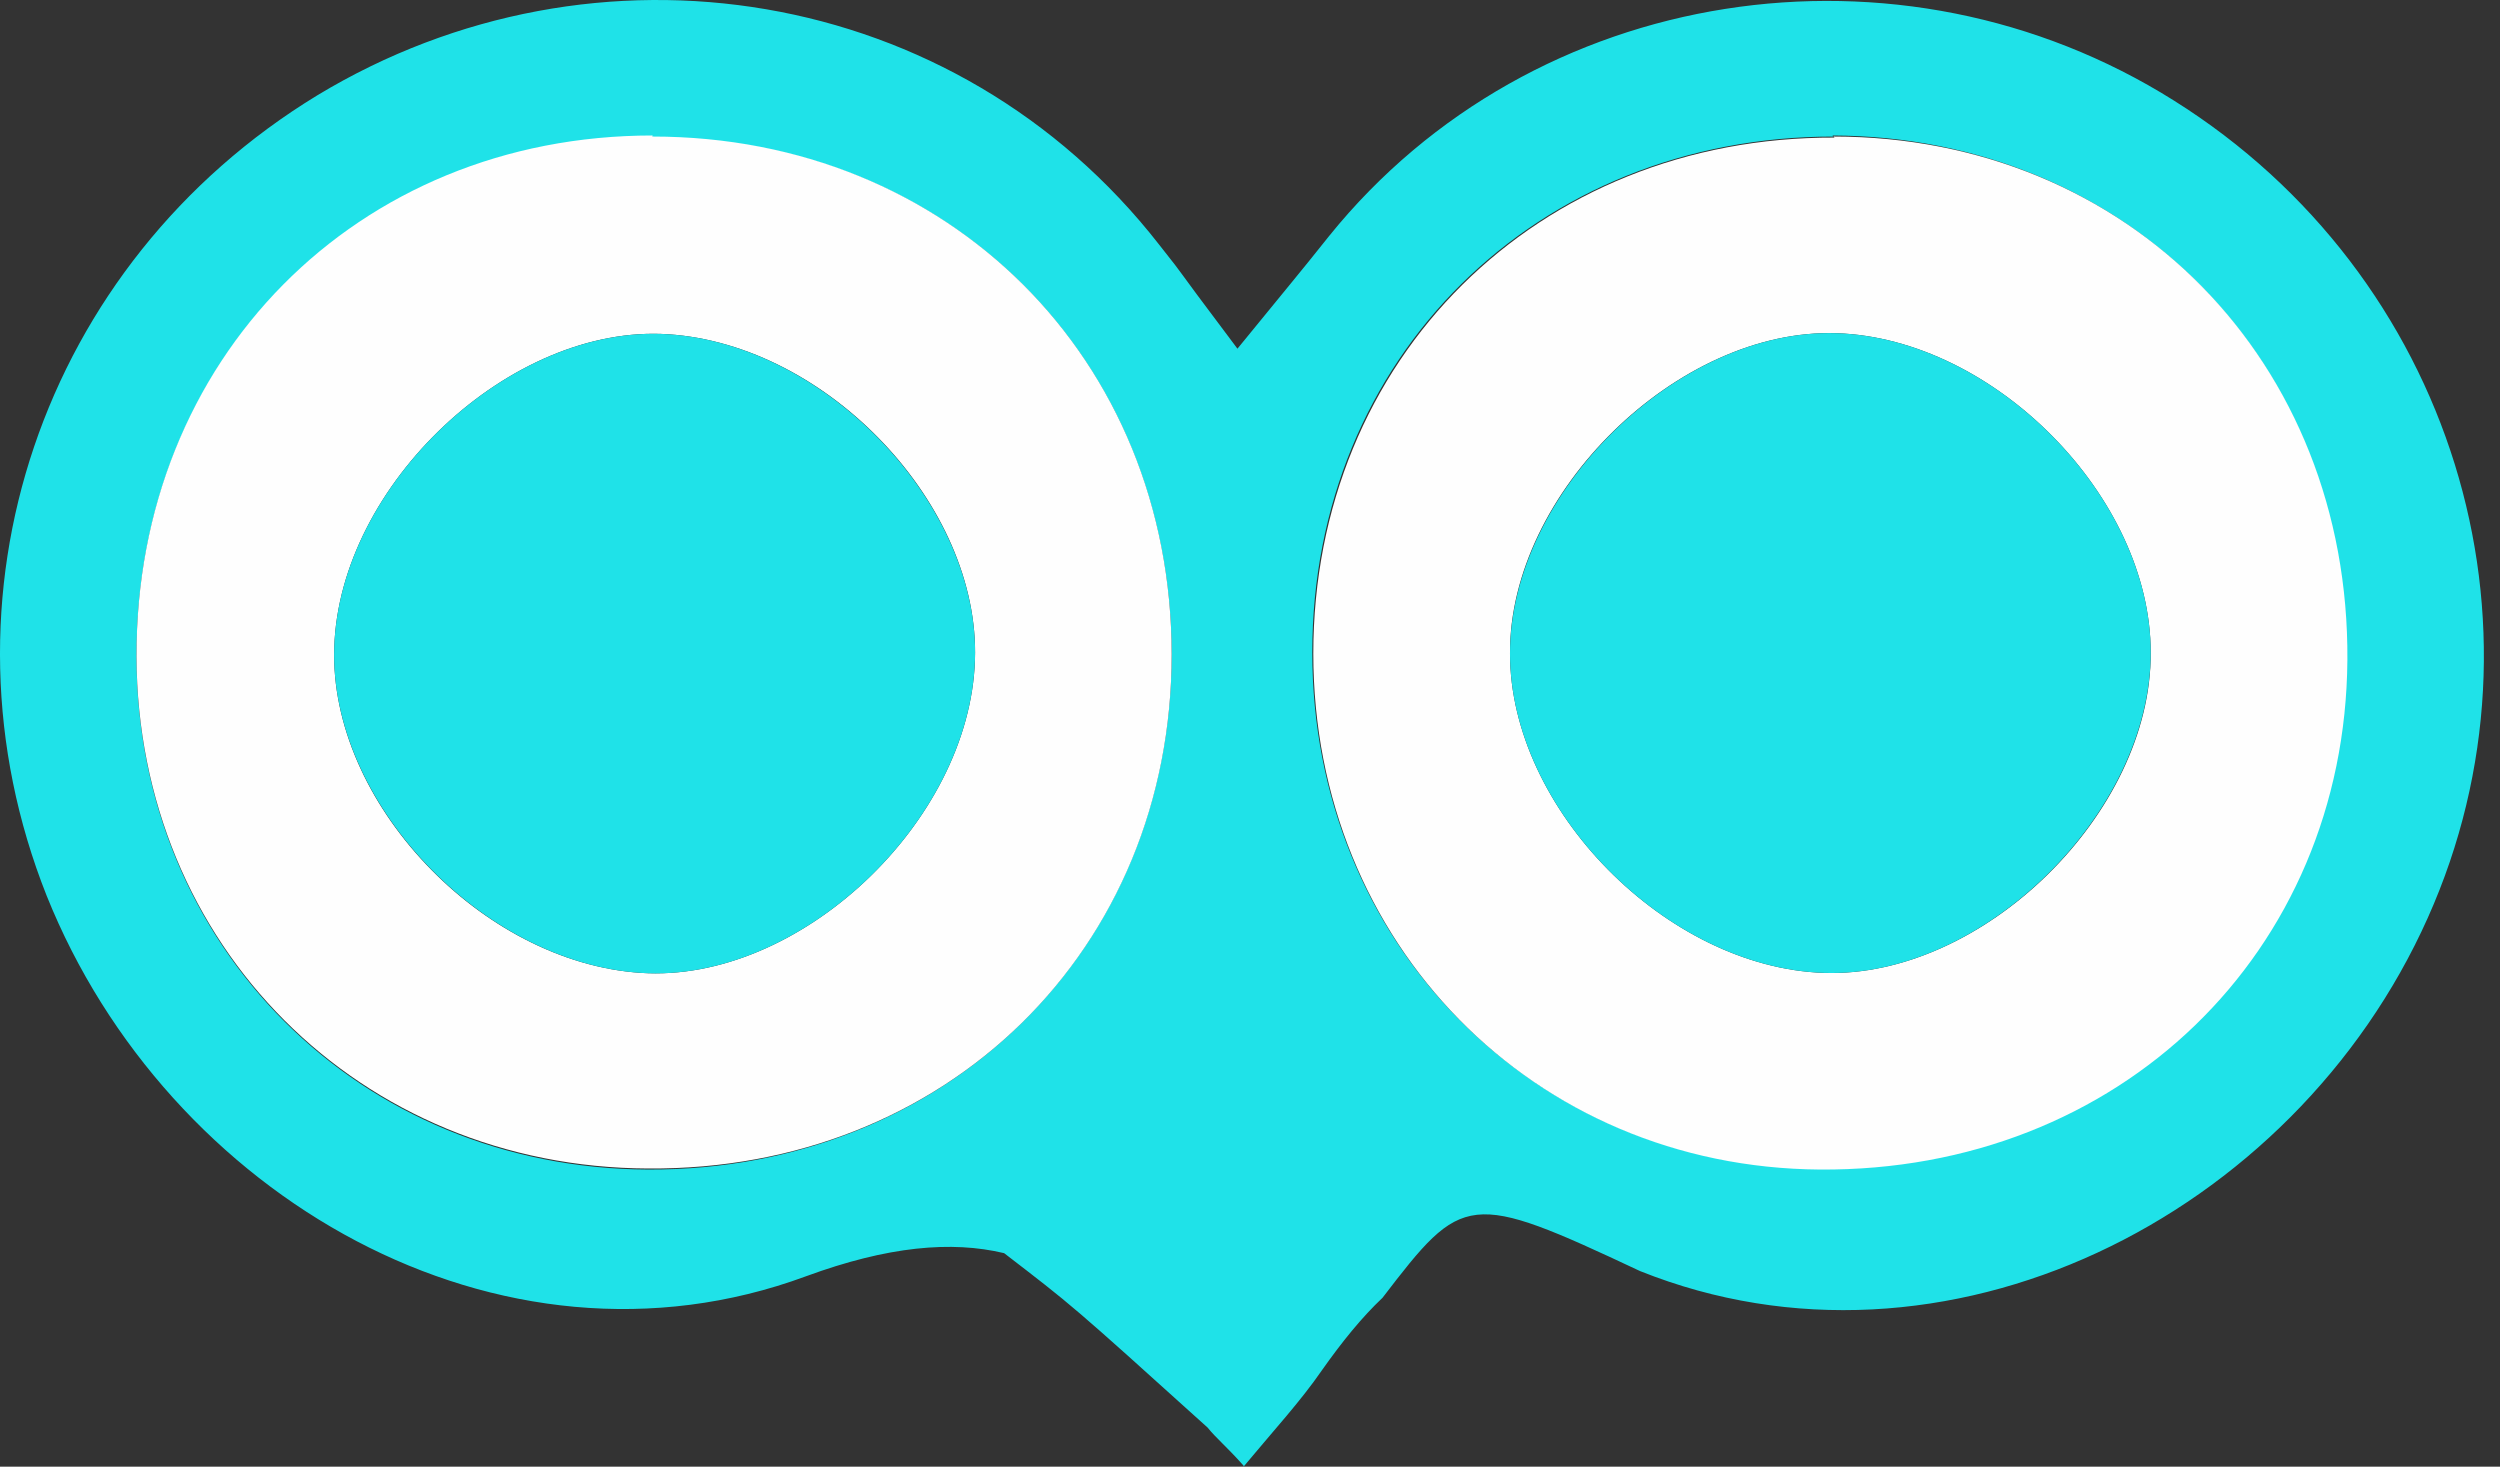 <svg width="150" height="88" viewBox="0 0 150 88" fill="none" xmlns="http://www.w3.org/2000/svg">
<rect x="0" y="0" width="150" height="88" fill="#333333" stroke="none"/>
<g id="Group">
<g id="Layer_1">
<path id="Vector" d="M74.612 87.936C73.597 86.795 72.963 86.287 72.455 85.653C64.18 78.18 64.337 78.337 60.247 75.189C57.092 74.437 53.283 74.767 48.348 76.581C29.951 83.369 10.031 71.759 2.799 53.742C-4.307 35.852 2.481 15.806 19.039 5.719C35.724 -4.368 57.357 -0.943 69.537 14.664C71.657 17.357 69.537 14.664 74.247 20.921C77.708 16.674 77.698 16.73 79.751 14.156C91.995 -1.006 114.008 -4.305 130.439 6.036C147.124 16.503 153.595 37.375 145.665 55.075C137.608 73.092 116.609 83.559 98.402 76.264C88.09 71.416 87.775 71.573 82.953 77.865C81.704 79.045 80.517 80.513 79.307 82.227C78.038 84.067 76.516 85.716 74.612 88V87.936ZM39.15 8.193C21.386 8.193 8.127 21.642 8.191 39.469C8.254 56.788 21.577 70.11 38.896 70.173C56.786 70.237 70.235 56.978 70.299 39.342C70.299 21.578 56.976 8.193 39.15 8.256V8.193ZM110.012 8.193C92.185 8.193 78.736 21.452 78.736 39.151C78.736 56.534 91.931 69.983 109.124 70.11C127.077 70.237 140.717 57.105 140.78 39.532C140.907 21.642 127.648 8.193 109.948 8.129L110.012 8.193Z" fill="#1FE2E8"/>
<path id="Vector_2" d="M39.15 8.193C56.913 8.193 70.299 21.515 70.299 39.278C70.299 56.978 56.786 70.237 38.896 70.11C21.577 70.046 8.255 56.724 8.191 39.405C8.128 21.578 21.387 8.129 39.15 8.129V8.193ZM58.499 39.595C58.816 30.333 49.681 20.69 40.101 20.056C30.649 19.421 20.372 29.064 20.054 38.834C19.737 48.096 28.872 57.739 38.452 58.373C47.904 59.008 58.182 49.365 58.499 39.595Z" fill="#FEFEFE"/>
<path id="Vector_3" d="M110.012 8.193C127.711 8.193 140.97 21.705 140.843 39.595C140.717 57.168 127.14 70.3 109.187 70.173C91.995 70.046 78.799 56.597 78.799 39.215C78.799 21.515 92.249 8.193 110.075 8.256L110.012 8.193ZM129.044 39.151C129.044 29.826 119.655 20.31 110.202 19.992C100.686 19.675 90.536 29.572 90.599 39.215C90.599 48.54 99.988 58.056 109.441 58.374C118.957 58.691 129.107 48.794 129.044 39.151Z" fill="#FEFEFE"/>
<path id="Vector_4" d="M58.498 39.596C58.181 49.365 47.904 59.008 38.452 58.374C28.872 57.739 19.737 48.033 20.054 38.834C20.371 29.064 30.648 19.422 40.101 20.056C49.68 20.69 58.816 30.397 58.498 39.596Z" fill="#1FE2E8"/>
<path id="Vector_5" d="M129.044 39.151C129.044 48.794 118.957 58.691 109.441 58.374C99.988 58.056 90.599 48.54 90.599 39.215C90.599 29.572 100.686 19.675 110.202 19.992C119.654 20.31 129.044 29.826 129.044 39.151Z" fill="#1FE2E8"/>
</g>
</g>
</svg>
